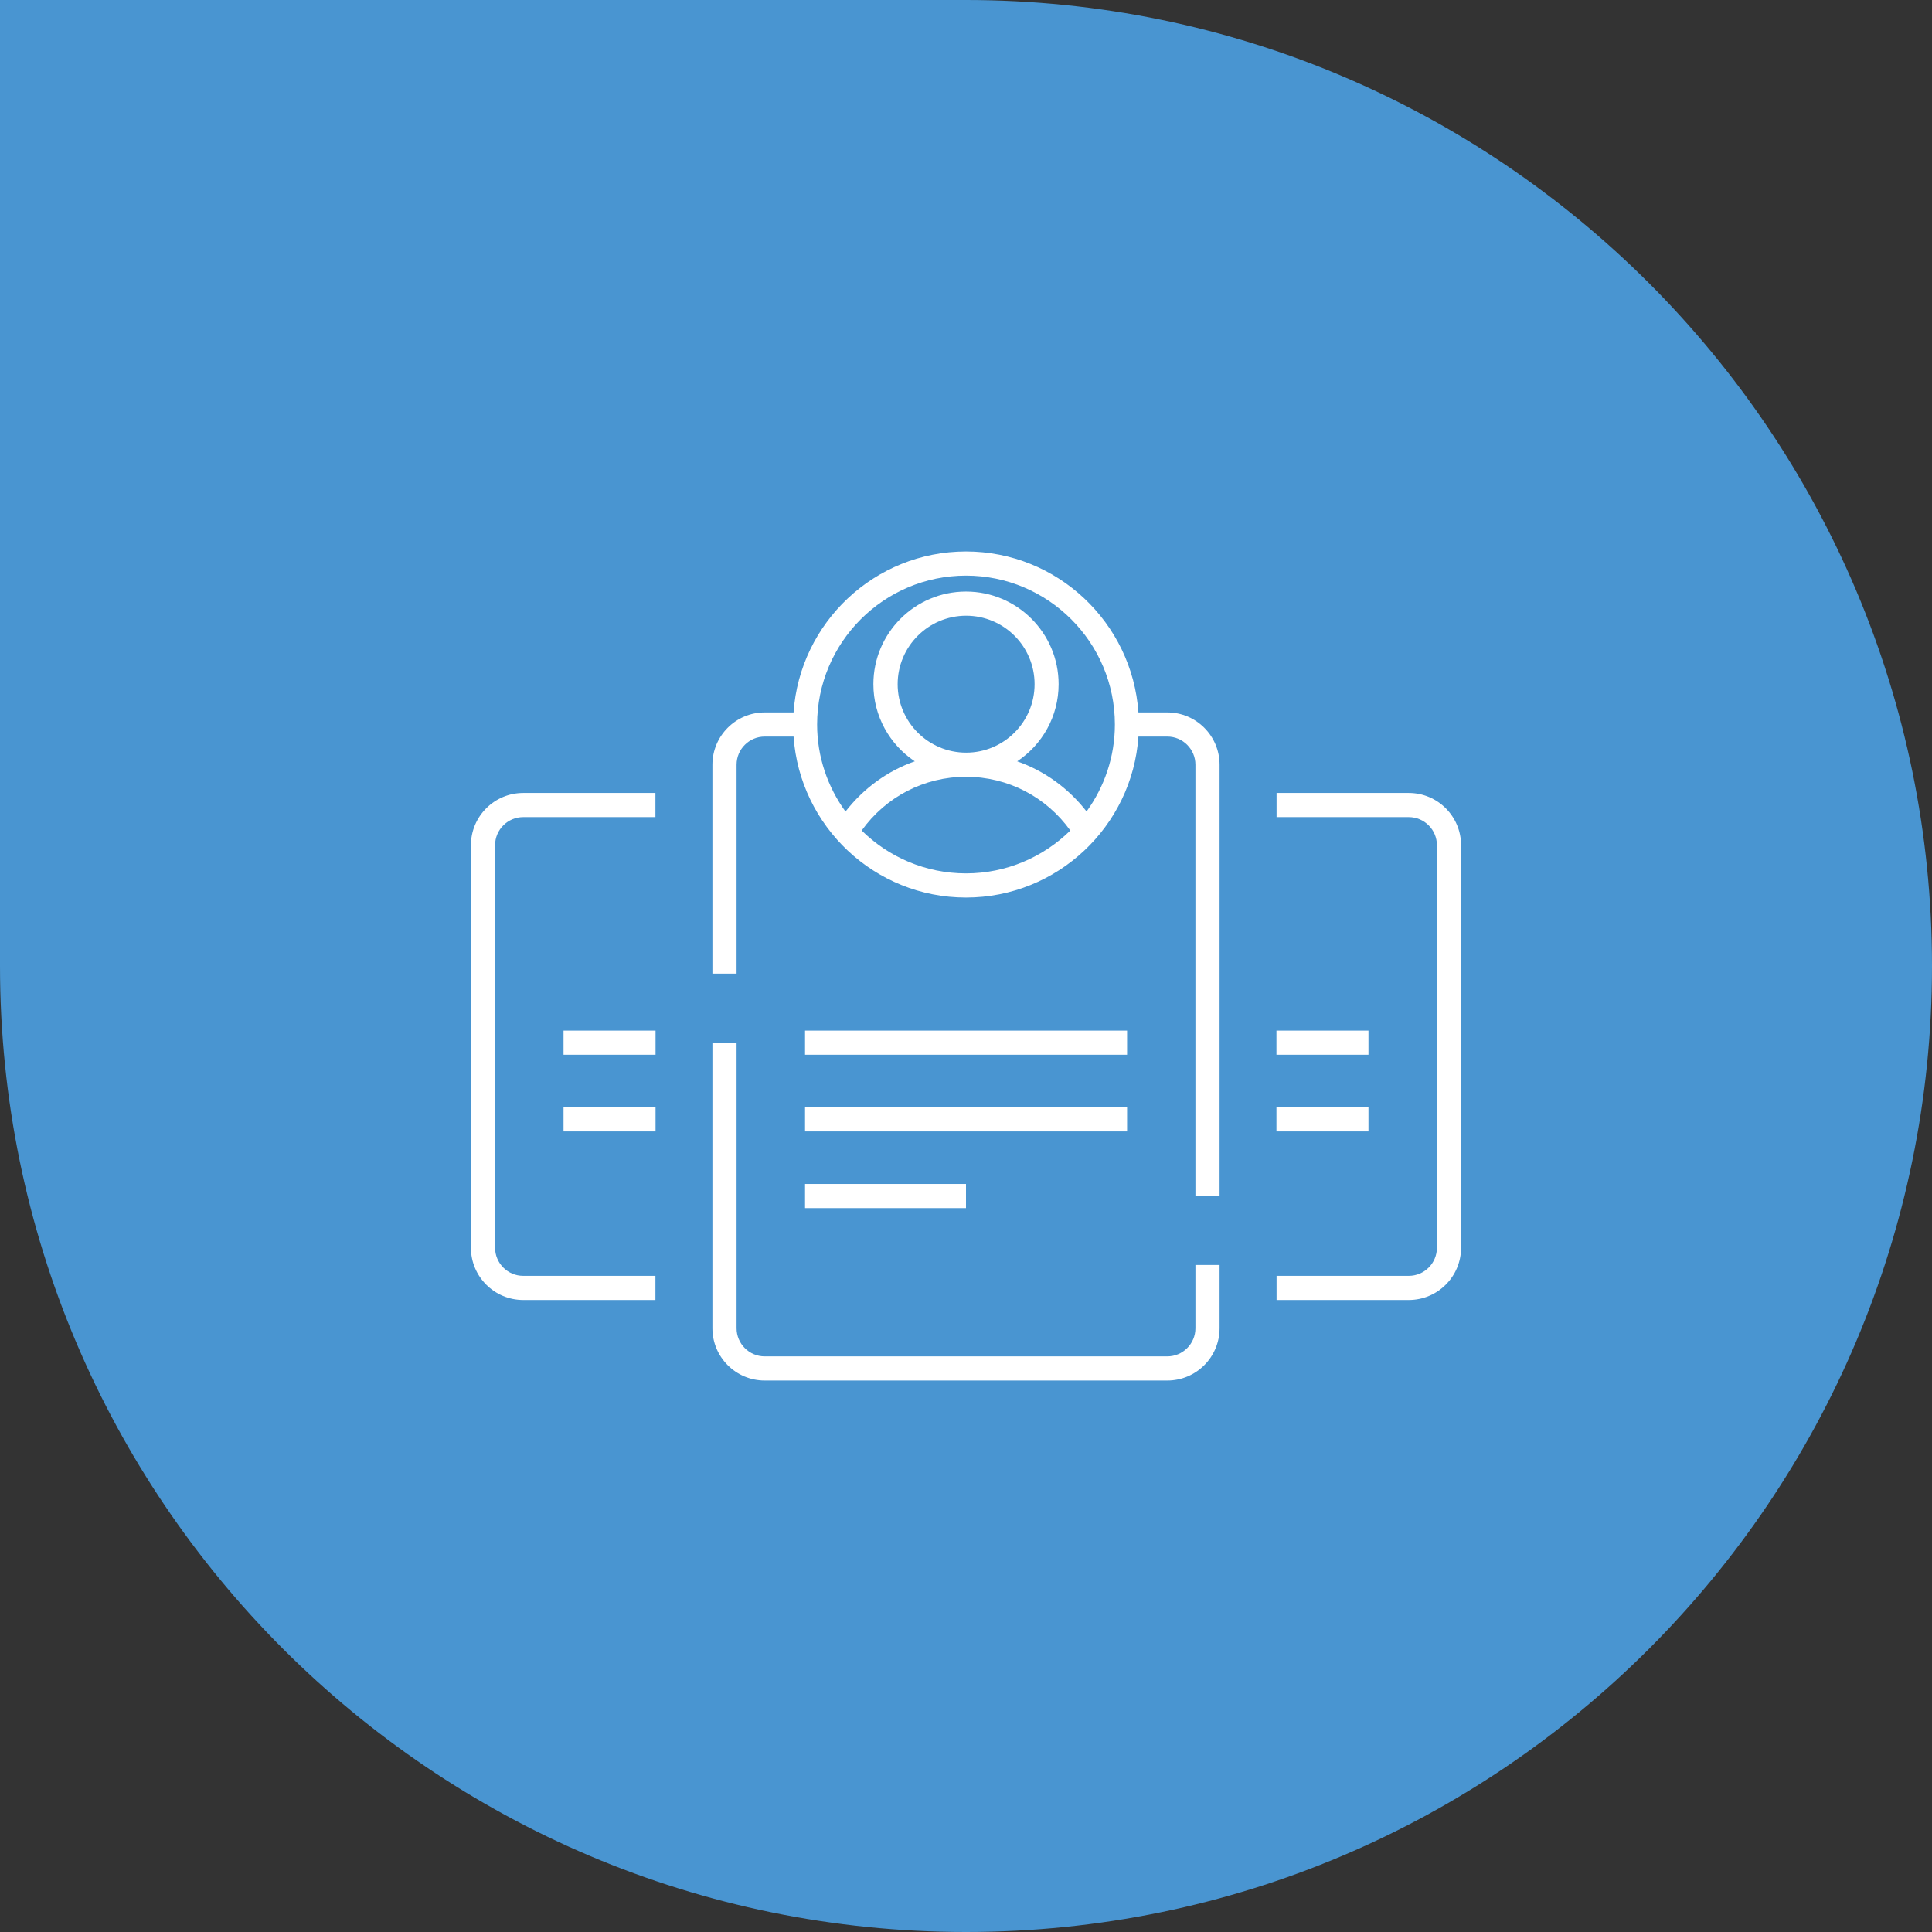 <?xml version="1.0" encoding="UTF-8"?> <svg xmlns="http://www.w3.org/2000/svg" id="_Слой_2" data-name="Слой 2" viewBox="0 0 160 160"><rect x="0" y="0" width="160" height="160" fill="#333333" stroke="none"/> <defs> <style> .cls-1 { fill: #fff; } .cls-2 { fill: #4995d1; } </style> </defs> <g id="_Слой_1-2" data-name="Слой 1"> <g> <path class="cls-2" d="m0,0h80C124.15,0,160,35.85,160,80h0c0,44.15-35.85,80-80,80h0C35.85,160,0,124.15,0,80V0H0Z"></path> <g> <path class="cls-1" d="m96.67,59h-2.39c-.52-7.44-6.72-13.33-14.28-13.33s-13.77,5.9-14.28,13.33h-2.39c-2.39,0-4.33,1.94-4.33,4.33v17.3h2v-17.3c0-1.29,1.05-2.33,2.33-2.33h2.39c.52,7.44,6.72,13.33,14.28,13.33s13.77-5.9,14.28-13.33h2.39c1.29,0,2.33,1.05,2.33,2.33v35.71h2v-35.71c0-2.39-1.94-4.33-4.33-4.33Zm-25.31,9.78c2-2.79,5.17-4.45,8.64-4.45s6.64,1.66,8.64,4.45c-2.23,2.19-5.28,3.55-8.64,3.55s-6.42-1.36-8.64-3.55Zm2.98-12.12c0-3.12,2.54-5.67,5.67-5.67s5.67,2.54,5.67,5.67-2.54,5.67-5.67,5.67-5.67-2.54-5.67-5.67Zm15.65,10.55c-1.5-1.93-3.49-3.37-5.75-4.16,2.07-1.38,3.43-3.72,3.43-6.39,0-4.23-3.44-7.67-7.67-7.67s-7.67,3.44-7.67,7.67c0,2.66,1.36,5.01,3.43,6.39-2.26.79-4.24,2.23-5.74,4.16-1.47-2.03-2.35-4.52-2.35-7.21,0-6.8,5.53-12.33,12.33-12.33s12.33,5.53,12.33,12.33c0,2.69-.88,5.18-2.35,7.21Z"></path> <path class="cls-1" d="m99,110c0,1.29-1.05,2.33-2.33,2.33h-33.34c-1.29,0-2.33-1.05-2.33-2.33v-23.65h-2v23.65c0,2.39,1.94,4.33,4.33,4.33h33.34c2.39,0,4.33-1.94,4.33-4.33v-5.24h-2v5.24Z"></path> <path class="cls-1" d="m39,70v33.33c0,2.39,1.94,4.33,4.33,4.33h10.95v-2h-10.95c-1.29,0-2.33-1.05-2.33-2.33v-33.33c0-1.29,1.05-2.33,2.33-2.33h10.95v-2h-10.95c-2.39,0-4.33,1.94-4.33,4.33Z"></path> <path class="cls-1" d="m116.67,65.67h-10.95v2h10.95c1.29,0,2.33,1.05,2.33,2.33v33.33c0,1.29-1.05,2.33-2.33,2.33h-10.95v2h10.95c2.39,0,4.33-1.94,4.33-4.33v-33.33c0-2.39-1.94-4.33-4.33-4.33Z"></path> <rect class="cls-1" x="66.67" y="98.05" width="13.33" height="2"></rect> <rect class="cls-1" x="66.67" y="85.35" width="26.67" height="2"></rect> <rect class="cls-1" x="66.67" y="91.7" width="26.67" height="2"></rect> <rect class="cls-1" x="46.67" y="85.35" width="7.62" height="2"></rect> <rect class="cls-1" x="46.67" y="91.7" width="7.62" height="2"></rect> <rect class="cls-1" x="105.71" y="85.35" width="7.62" height="2"></rect> <rect class="cls-1" x="105.71" y="91.7" width="7.62" height="2"></rect> </g> </g> </g> </svg> 